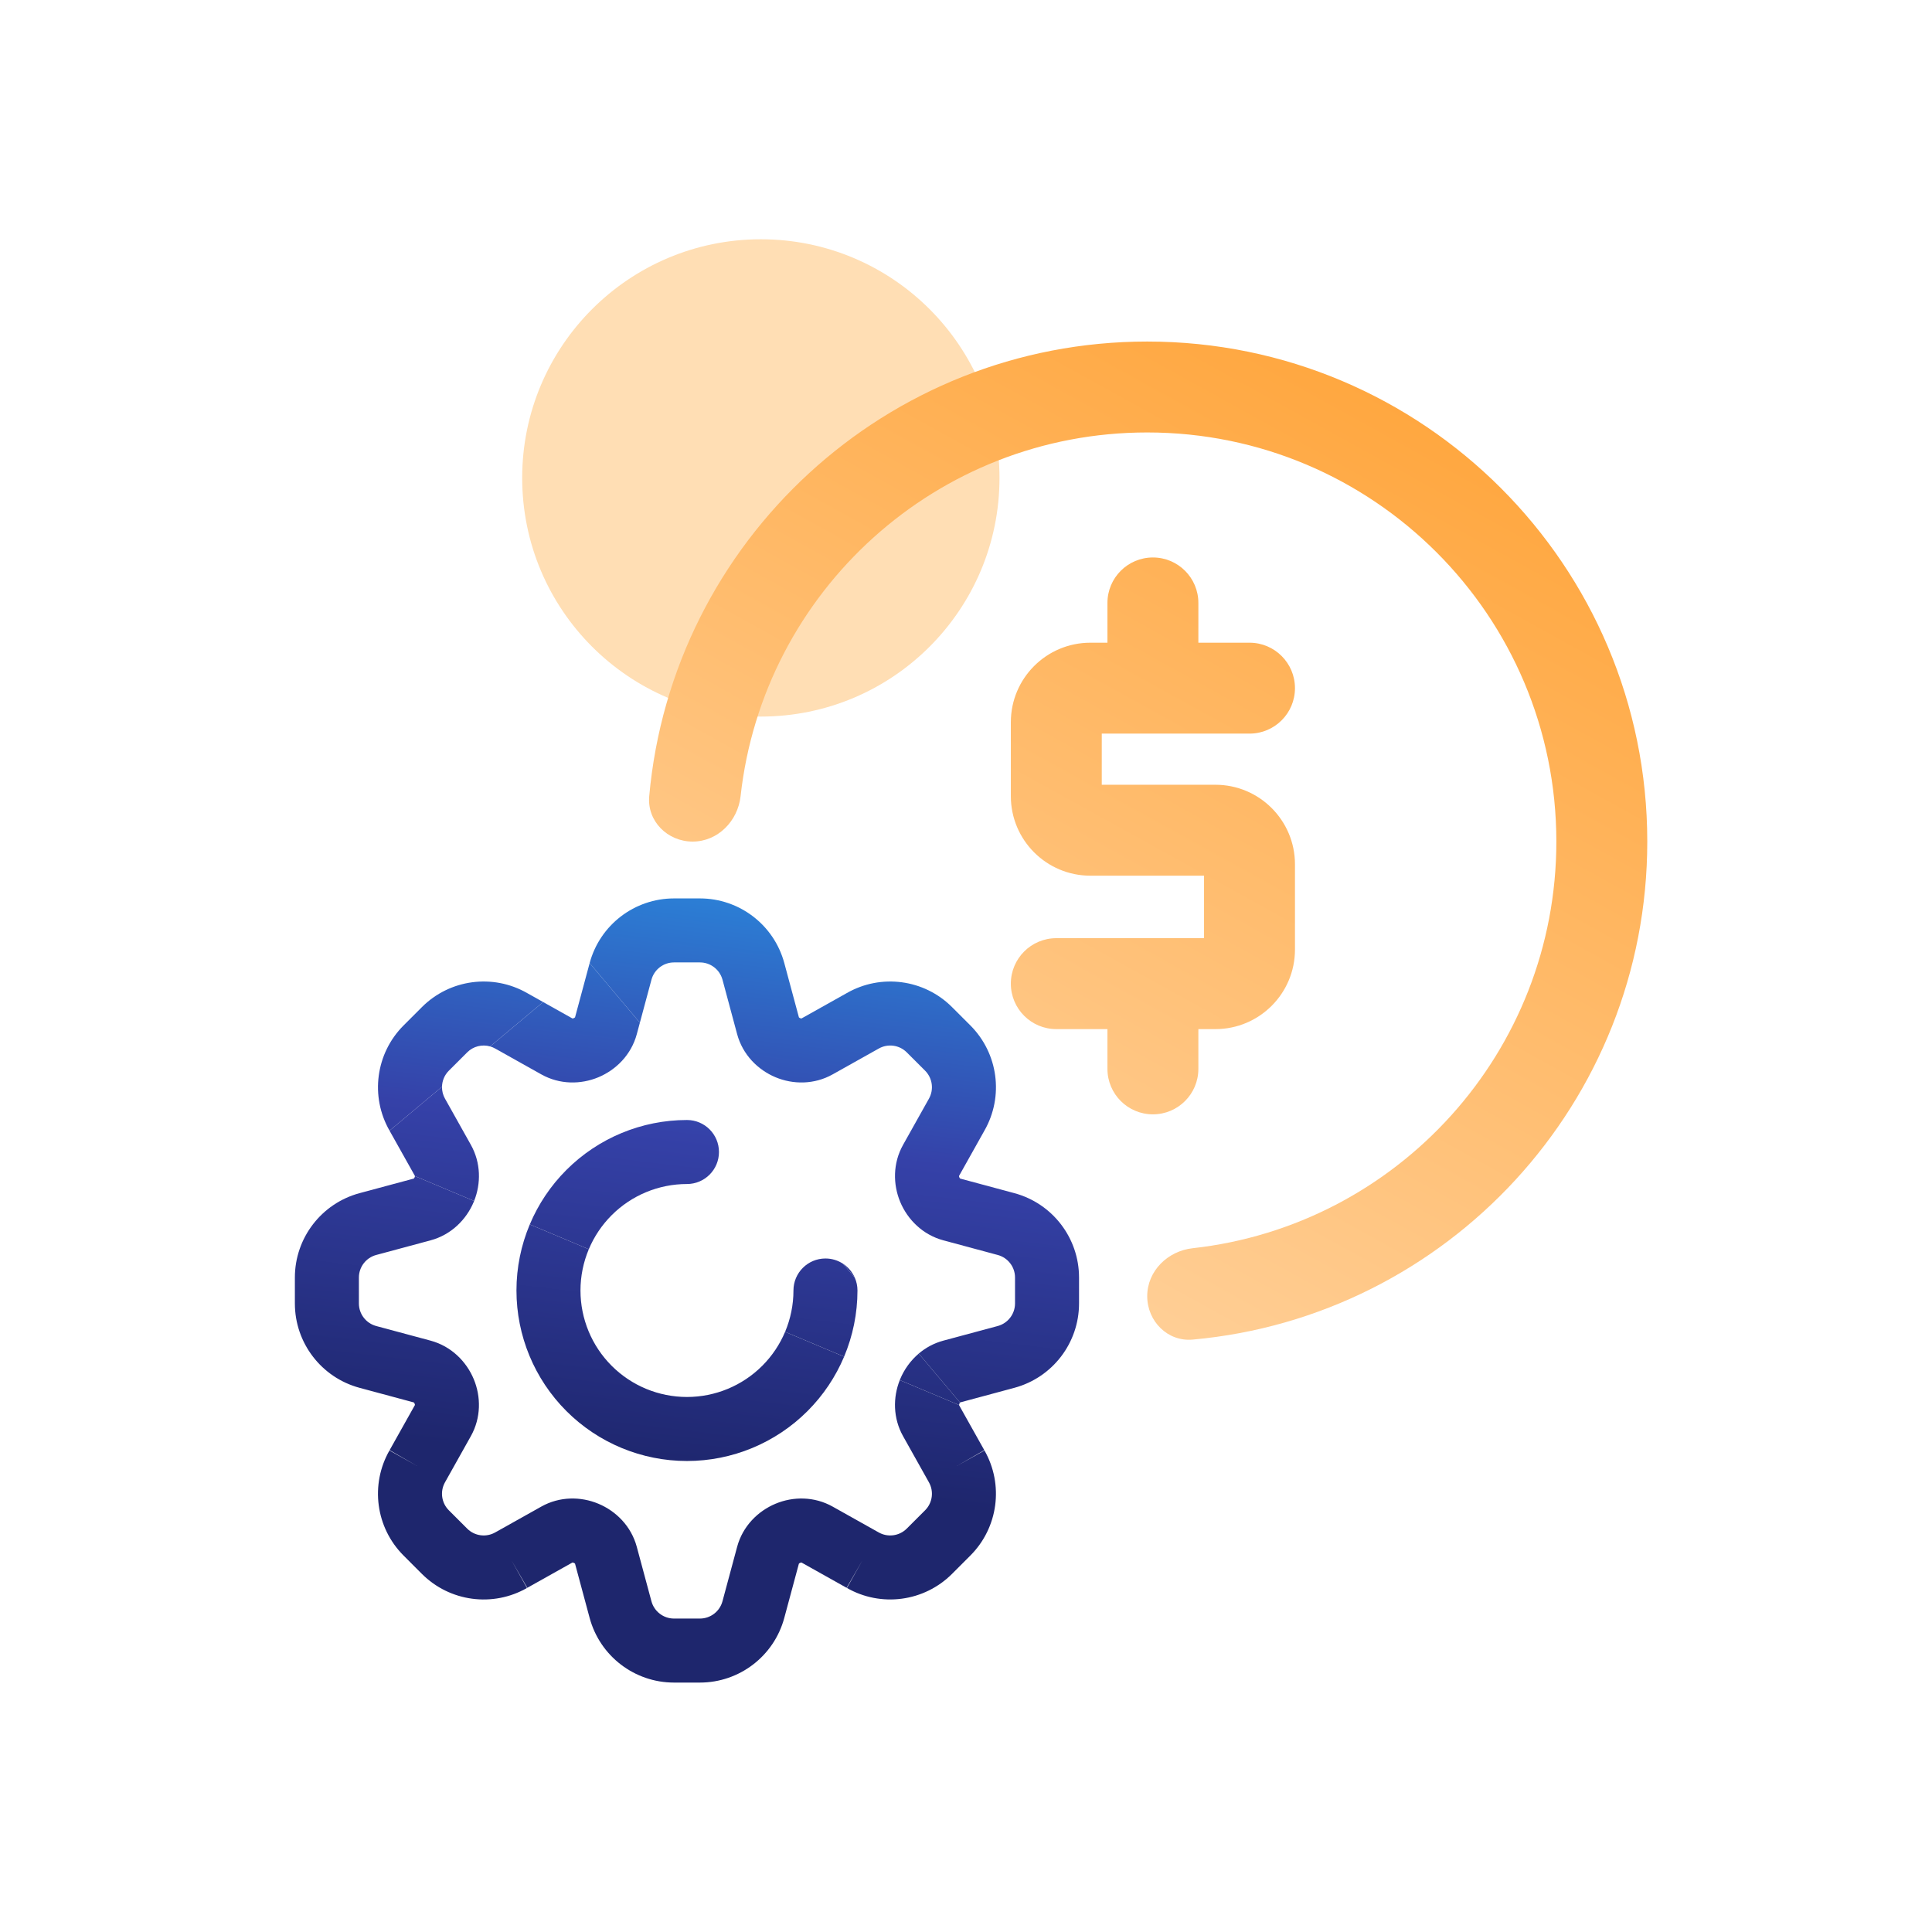 <svg width="110" height="110" viewBox="0 0 110 110" fill="none" xmlns="http://www.w3.org/2000/svg">
<g id="Frame 21">
<g id="Group 640">
<circle id="Ellipse 68" cx="43.319" cy="27.211" r="13.588" fill="#FFDEB4"/>
<g id="Vector">
<path fill-rule="evenodd" clip-rule="evenodd" d="M65.642 31.74C67.071 31.74 68.23 32.899 68.23 34.328V36.593H71.142C72.571 36.593 73.73 37.752 73.73 39.181C73.73 40.611 72.571 41.769 71.142 41.769H62.73V44.681H69.201C71.702 44.681 73.73 46.709 73.73 49.211V54.063C73.73 56.565 71.702 58.593 69.201 58.593H68.23V60.858C68.23 62.287 67.071 63.446 65.642 63.446C64.212 63.446 63.053 62.287 63.053 60.858V58.593H60.142C58.712 58.593 57.553 57.434 57.553 56.005C57.553 54.575 58.712 53.416 60.142 53.416H68.553V49.858H62.083C59.581 49.858 57.553 47.83 57.553 45.328V41.122C57.553 38.621 59.581 36.593 62.083 36.593H63.053V34.328C63.053 32.899 64.212 31.74 65.642 31.74Z" fill="url(#paint0_linear_3305_3011)"/>
<path fill-rule="evenodd" clip-rule="evenodd" d="M39.436 47.916C40.865 47.916 42.009 46.753 42.166 45.332C43.452 33.683 53.327 24.622 65.318 24.622C78.183 24.622 88.612 35.051 88.612 47.916C88.612 59.908 79.551 69.783 67.902 71.069C66.481 71.226 65.318 72.369 65.318 73.799V73.799C65.318 75.228 66.481 76.399 67.905 76.271C82.416 74.964 93.789 62.769 93.789 47.916C93.789 32.193 81.042 19.446 65.318 19.446C50.466 19.446 38.27 30.818 36.964 45.33C36.835 46.754 38.006 47.916 39.436 47.916V47.916Z" fill="url(#paint1_linear_3305_3011)"/>
</g>
<g id="Subtract (Stroke)">
<path d="M36.432 58.229L33.572 54.834L32.741 57.921L32.738 57.923C32.727 57.935 32.703 57.955 32.666 57.971C32.632 57.985 32.606 57.987 32.594 57.987L32.593 57.987L30.924 57.052L27.906 59.579C28.009 59.608 28.109 59.65 28.205 59.706L28.214 59.711L30.82 61.171C31.867 61.758 33.071 61.752 34.072 61.334C35.072 60.915 35.941 60.056 36.257 58.879L36.432 58.229Z" fill="url(#paint2_linear_3305_3011)"/>
<path d="M23.63 66.963L26.994 68.379C27.39 67.389 27.385 66.209 26.809 65.181L25.349 62.575L25.343 62.566C25.219 62.35 25.161 62.11 25.166 61.874L22.179 64.375L23.625 66.955C23.625 66.952 23.625 66.951 23.625 66.951C23.625 66.951 23.626 66.956 23.63 66.963Z" fill="url(#paint3_linear_3305_3011)"/>
<path d="M34.826 69.188C35.963 68.051 37.505 67.413 39.113 67.413C40.119 67.413 40.935 66.597 40.935 65.59C40.935 64.584 40.119 63.768 39.113 63.768C36.538 63.768 34.069 64.791 32.249 66.611C31.351 67.509 30.647 68.564 30.164 69.713L33.524 71.126C33.825 70.409 34.265 69.749 34.826 69.188Z" fill="url(#paint4_linear_3305_3011)"/>
<path d="M46.998 71.653C45.992 71.653 45.176 72.469 45.176 73.475C45.176 74.292 45.011 75.091 44.7 75.829L48.06 77.243C48.557 76.062 48.821 74.782 48.821 73.475C48.821 73.217 48.767 72.971 48.669 72.748L47.999 71.953C47.712 71.763 47.368 71.653 46.998 71.653Z" fill="url(#paint5_linear_3305_3011)"/>
<path d="M54.601 79.996L54.601 79.994C54.6 79.982 54.602 79.956 54.617 79.922C54.628 79.896 54.64 79.877 54.651 79.864L54.656 79.851L52.31 77.067C51.841 77.466 51.482 77.971 51.254 78.516C51.246 78.536 51.238 78.557 51.23 78.577L54.6 79.995C54.599 79.993 54.598 79.991 54.596 79.987L54.601 79.996Z" fill="url(#paint6_linear_3305_3011)"/>
<path fill-rule="evenodd" clip-rule="evenodd" d="M33.572 54.834C34.156 52.662 36.126 51.152 38.377 51.152H39.85C42.1 51.152 44.07 52.662 44.655 54.834L45.486 57.921L45.488 57.924C45.499 57.936 45.523 57.955 45.56 57.971C45.595 57.985 45.621 57.987 45.632 57.987L45.634 57.987L48.214 56.541C50.162 55.426 52.617 55.752 54.205 57.341L55.248 58.383C56.837 59.972 57.163 62.427 56.048 64.374L54.602 66.955L54.602 66.956C54.601 66.968 54.603 66.994 54.618 67.028C54.633 67.066 54.653 67.089 54.665 67.1L54.667 67.103L57.754 67.933C59.926 68.518 61.437 70.489 61.436 72.739L59.614 72.738H61.436V72.739V74.212C61.436 76.462 59.926 78.432 57.753 79.017L54.667 79.848C54.669 79.846 54.67 79.845 54.67 79.845C54.67 79.845 54.666 79.848 54.656 79.851L52.31 77.067C52.703 76.734 53.173 76.475 53.708 76.331L56.806 75.498C57.387 75.341 57.791 74.814 57.791 74.212V72.737C57.792 72.136 57.388 71.609 56.807 71.453L53.709 70.619C52.533 70.302 51.674 69.435 51.255 68.434C50.837 67.433 50.831 66.228 51.418 65.181L52.878 62.575L52.883 62.566C53.183 62.044 53.096 61.386 52.671 60.96L51.628 59.918C51.203 59.492 50.544 59.405 50.022 59.706L50.013 59.711L47.407 61.171C46.36 61.758 45.155 61.752 44.155 61.334C43.153 60.915 42.286 60.055 41.969 58.879L41.136 55.782C40.979 55.2 40.452 54.796 39.85 54.796H38.377C37.774 54.796 37.247 55.2 37.091 55.782L36.432 58.229L33.572 54.834ZM30.924 57.052L30.013 56.541C28.065 55.426 25.61 55.752 24.021 57.341L22.979 58.383C21.391 59.971 21.063 62.426 22.179 64.375L25.166 61.874C25.173 61.539 25.306 61.21 25.556 60.96L26.599 59.918C26.946 59.57 27.449 59.448 27.906 59.579L30.924 57.052ZM54.651 79.864L54.656 79.851L54.667 79.848L54.664 79.85C54.66 79.854 54.656 79.858 54.651 79.864ZM54.601 79.996L54.651 79.864C54.64 79.877 54.628 79.896 54.617 79.922C54.602 79.956 54.6 79.982 54.601 79.994L54.601 79.996ZM56.047 82.576L54.601 79.996L54.596 79.987C54.598 79.991 54.599 79.993 54.6 79.995L51.23 78.577C50.836 79.566 50.842 80.743 51.417 81.769L52.877 84.375L52.882 84.384C53.183 84.906 53.096 85.564 52.67 85.99L51.627 87.032C51.202 87.458 50.543 87.545 50.021 87.245L50.012 87.24L47.406 85.779C46.359 85.193 45.155 85.198 44.154 85.617C43.153 86.035 42.285 86.895 41.969 88.071L41.135 91.169C40.978 91.75 40.452 92.154 39.849 92.154H38.376C37.774 92.154 37.247 91.75 37.09 91.169L36.256 88.071C35.94 86.895 35.073 86.035 34.071 85.617C33.071 85.198 31.866 85.192 30.819 85.779L28.213 87.24L28.203 87.245C27.682 87.545 27.024 87.459 26.598 87.032L25.555 85.99C25.13 85.564 25.043 84.906 25.343 84.384L25.348 84.375L26.808 81.769C27.395 80.722 27.39 79.518 26.971 78.517C26.552 77.516 25.693 76.648 24.517 76.331L21.419 75.498C20.838 75.341 20.434 74.814 20.434 74.212V72.738C20.434 72.137 20.838 71.609 21.419 71.453L24.517 70.619C25.693 70.303 26.553 69.435 26.972 68.434C26.979 68.416 26.987 68.397 26.994 68.379L23.63 66.963C23.626 66.956 23.625 66.951 23.625 66.951C23.625 66.951 23.625 66.953 23.625 66.955L23.625 66.956C23.625 66.968 23.623 66.994 23.609 67.028C23.593 67.066 23.574 67.089 23.562 67.1L23.559 67.103L20.472 67.933C18.299 68.518 16.789 70.489 16.789 72.738V74.212C16.789 76.463 18.3 78.432 20.472 79.017L23.558 79.848L23.561 79.85C23.573 79.861 23.593 79.885 23.608 79.923C23.623 79.957 23.625 79.983 23.624 79.994L23.624 79.996L22.178 82.576C21.063 84.523 21.389 86.978 22.978 88.567L24.02 89.61C25.608 91.198 28.064 91.526 30.012 90.409L32.592 88.963L32.594 88.963C32.605 88.963 32.631 88.965 32.666 88.98C32.703 88.995 32.727 89.015 32.737 89.026L32.74 89.029L33.571 92.116C34.156 94.288 36.126 95.799 38.376 95.799H39.849C42.1 95.799 44.07 94.288 44.654 92.116L45.485 89.03L45.488 89.027C45.499 89.015 45.522 88.995 45.56 88.979C45.594 88.965 45.62 88.963 45.632 88.963L45.633 88.963L48.213 90.409C50.161 91.524 52.616 91.198 54.205 89.61L55.247 88.567C56.836 86.978 57.162 84.523 56.047 82.576ZM56.047 82.576L56.041 82.566L54.462 83.475L56.051 82.584L56.047 82.576ZM48.213 90.409L48.221 90.414L49.112 88.824L48.203 90.403L48.213 90.409ZM45.633 88.963C45.635 88.963 45.637 88.964 45.637 88.964L45.636 88.963C45.635 88.963 45.633 88.963 45.631 88.962L45.628 88.961L45.633 88.963ZM45.485 89.03L45.488 89.018C45.486 89.025 45.484 89.03 45.483 89.032L45.482 89.033C45.482 89.033 45.483 89.033 45.483 89.032C45.483 89.032 45.484 89.031 45.485 89.03ZM32.74 89.029C32.742 89.032 32.743 89.033 32.743 89.033C32.743 89.033 32.742 89.031 32.741 89.028C32.739 89.026 32.738 89.023 32.737 89.018L32.74 89.029ZM32.592 88.963L32.6 88.959C32.593 88.963 32.588 88.964 32.588 88.964C32.588 88.964 32.59 88.964 32.592 88.963ZM30.012 90.409L30.023 90.403L29.113 88.824L30.004 90.414L30.012 90.409ZM22.178 82.576L22.174 82.584L23.764 83.475L22.184 82.566L22.178 82.576ZM23.624 79.996C23.624 79.998 23.624 79.999 23.624 79.999C23.624 79.999 23.625 79.995 23.629 79.987L23.624 79.996ZM23.558 79.848L23.569 79.851C23.563 79.849 23.558 79.847 23.556 79.846C23.556 79.846 23.557 79.847 23.558 79.848ZM23.559 67.103C23.558 67.104 23.556 67.105 23.556 67.105L23.556 67.105C23.556 67.105 23.561 67.102 23.57 67.1L23.559 67.103ZM54.6 79.995L54.601 79.998L54.601 79.996L54.6 79.995ZM48.669 72.748C48.527 72.422 48.293 72.146 47.999 71.953L48.669 72.748ZM48.06 77.243L44.7 75.829C44.399 76.545 43.96 77.203 43.4 77.763C42.263 78.9 40.721 79.538 39.113 79.538C37.505 79.538 35.963 78.9 34.826 77.763C33.689 76.626 33.05 75.084 33.05 73.475C33.05 72.661 33.214 71.863 33.524 71.126L30.164 69.713C29.668 70.893 29.405 72.171 29.405 73.475C29.405 76.05 30.428 78.519 32.249 80.34C34.069 82.16 36.538 83.183 39.113 83.183C41.688 83.183 44.157 82.16 45.977 80.34C46.874 79.443 47.577 78.389 48.06 77.243Z" fill="url(#paint7_linear_3305_3011)"/>
</g>
</g>
</g>
<defs>
<linearGradient id="paint0_linear_3305_3011" x1="91.664" y1="17.265" x2="60.472" y2="73.709" gradientUnits="userSpaceOnUse">
<stop stop-color="#FF9F2E"/>
<stop offset="1" stop-color="#FFCF97"/>
</linearGradient>
<linearGradient id="paint1_linear_3305_3011" x1="91.664" y1="17.265" x2="60.472" y2="73.709" gradientUnits="userSpaceOnUse">
<stop stop-color="#FF9F2E"/>
<stop offset="1" stop-color="#FFCF97"/>
</linearGradient>
<linearGradient id="paint2_linear_3305_3011" x1="39.113" y1="83.935" x2="47.29" y2="15.519" gradientUnits="userSpaceOnUse">
<stop stop-color="#1E266D"/>
<stop offset="0.278" stop-color="#3541A8"/>
<stop offset="0.569" stop-color="#279CEB"/>
<stop offset="0.82" stop-color="#2CAFEF"/>
<stop offset="1" stop-color="#2EB5F0"/>
</linearGradient>
<linearGradient id="paint3_linear_3305_3011" x1="39.113" y1="83.935" x2="47.29" y2="15.519" gradientUnits="userSpaceOnUse">
<stop stop-color="#1E266D"/>
<stop offset="0.278" stop-color="#3541A8"/>
<stop offset="0.569" stop-color="#279CEB"/>
<stop offset="0.82" stop-color="#2CAFEF"/>
<stop offset="1" stop-color="#2EB5F0"/>
</linearGradient>
<linearGradient id="paint4_linear_3305_3011" x1="39.113" y1="83.935" x2="47.29" y2="15.519" gradientUnits="userSpaceOnUse">
<stop stop-color="#1E266D"/>
<stop offset="0.278" stop-color="#3541A8"/>
<stop offset="0.569" stop-color="#279CEB"/>
<stop offset="0.82" stop-color="#2CAFEF"/>
<stop offset="1" stop-color="#2EB5F0"/>
</linearGradient>
<linearGradient id="paint5_linear_3305_3011" x1="39.113" y1="83.935" x2="47.29" y2="15.519" gradientUnits="userSpaceOnUse">
<stop stop-color="#1E266D"/>
<stop offset="0.278" stop-color="#3541A8"/>
<stop offset="0.569" stop-color="#279CEB"/>
<stop offset="0.82" stop-color="#2CAFEF"/>
<stop offset="1" stop-color="#2EB5F0"/>
</linearGradient>
<linearGradient id="paint6_linear_3305_3011" x1="39.113" y1="83.935" x2="47.29" y2="15.519" gradientUnits="userSpaceOnUse">
<stop stop-color="#1E266D"/>
<stop offset="0.278" stop-color="#3541A8"/>
<stop offset="0.569" stop-color="#279CEB"/>
<stop offset="0.82" stop-color="#2CAFEF"/>
<stop offset="1" stop-color="#2EB5F0"/>
</linearGradient>
<linearGradient id="paint7_linear_3305_3011" x1="39.113" y1="83.935" x2="47.29" y2="15.519" gradientUnits="userSpaceOnUse">
<stop stop-color="#1E266D"/>
<stop offset="0.278" stop-color="#3541A8"/>
<stop offset="0.569" stop-color="#279CEB"/>
<stop offset="0.82" stop-color="#2CAFEF"/>
<stop offset="1" stop-color="#2EB5F0"/>
</linearGradient>
</defs>
</svg>
